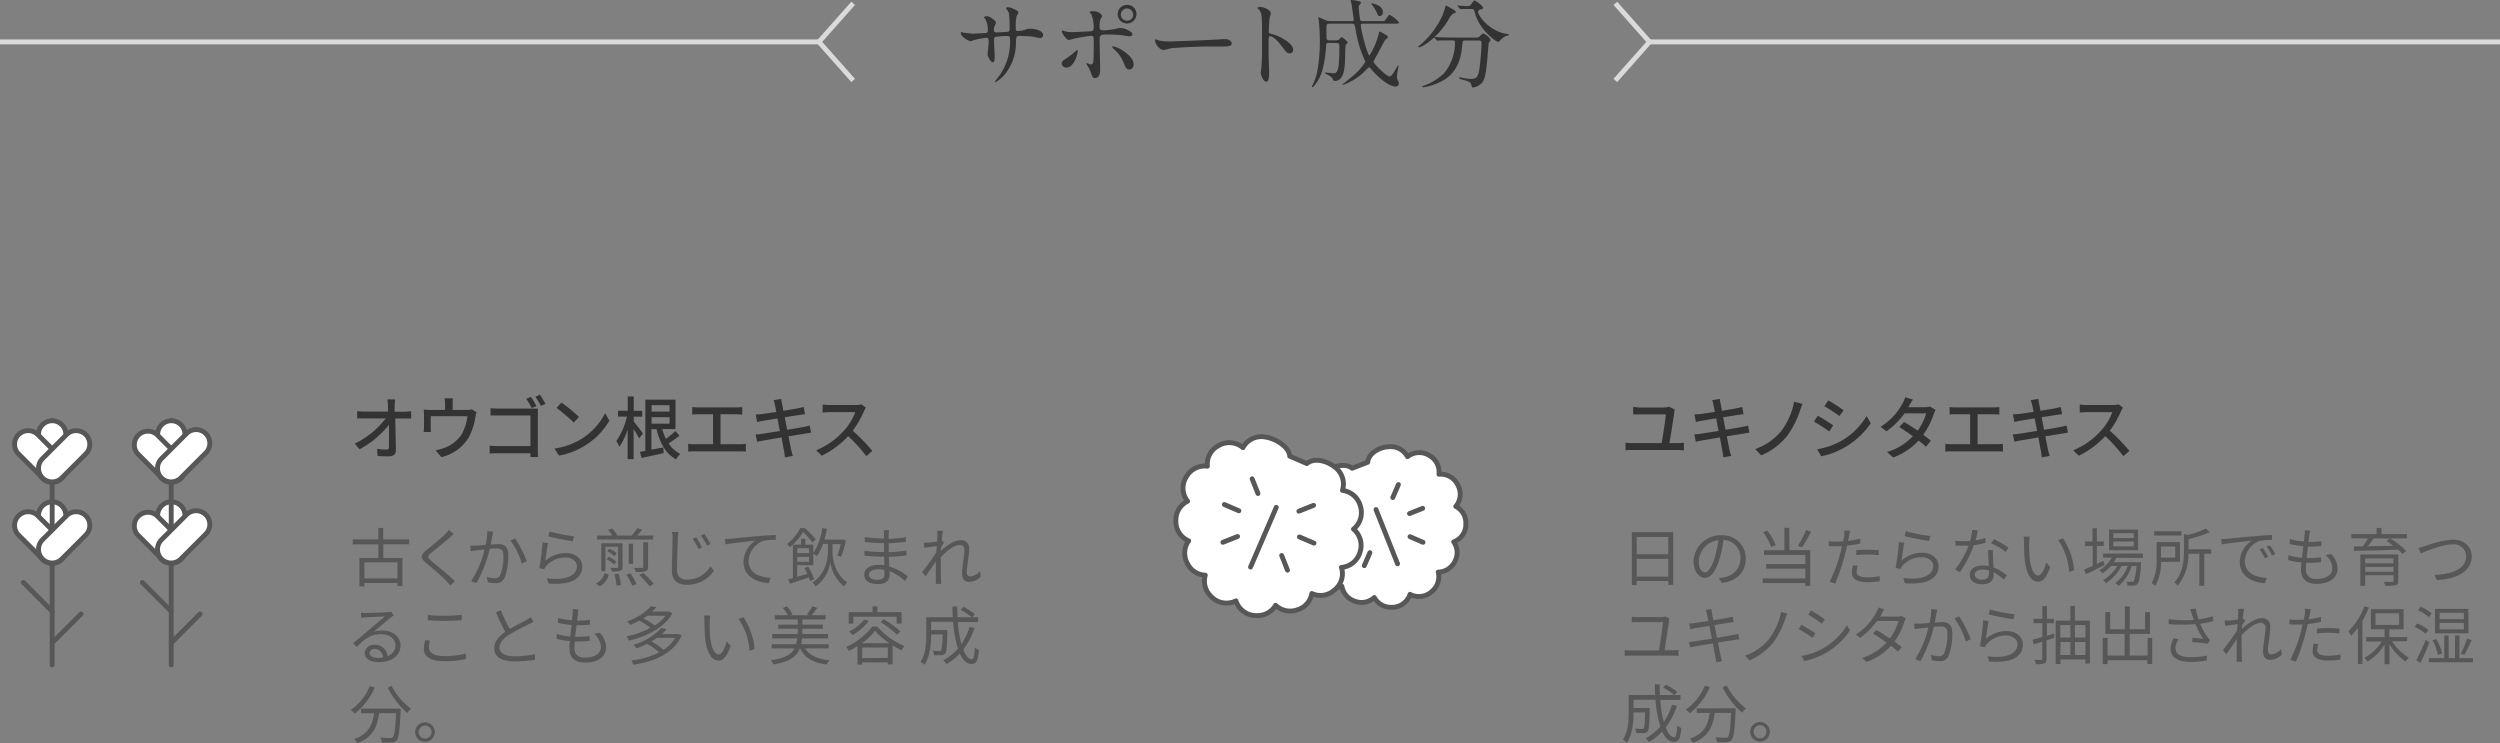 <svg xmlns="http://www.w3.org/2000/svg" viewBox="0 0 510.78 151.82"><rect x="0" y="0" width="510.78" height="151.82" fill="#808080" stroke="none"/><defs><style>.cls-1{fill:#575757}.cls-2{fill:#333}.cls-3,.cls-5{fill:none}.cls-3{stroke:#dadada;stroke-miterlimit:10}.cls-4{fill:#fff}.cls-4,.cls-5{stroke:#575757;stroke-linecap:round;stroke-linejoin:round}</style></defs><g id="レイヤー_2" data-name="レイヤー 2"><g id="MÛRIER_BLANC" data-name="MÛRIER BLANC"><path class="cls-1" d="M78.32 111.18V114h3.9v5.76h-1v-.64h-6.78v.69h-1V114h3.86v-2.79h-5.24v-1h5.24v-2.34h1v2.34h5.3v1zm2.88 3.71h-6.76v3.28h6.76zM91.79 109.91c-.88.78-2.75 2.27-3.71 3.07-.78.67-.8.87 0 1.58 1.18 1 3.48 2.82 4.86 4.19l-.93.86c-.27-.31-.57-.63-.89-1-.91-.93-2.89-2.62-4.1-3.62s-1.08-1.59.09-2.58c1-.82 2.95-2.38 3.84-3.27a6.87 6.87 0 00.74-.87l1 .85zM100.61 109.39c-.08.38-.19 1.15-.34 1.86.61 0 1.16-.09 1.47-.09 1.16 0 2.11.44 2.11 2.2a12.25 12.25 0 01-.76 4.69 1.82 1.82 0 01-1.89 1.09 7.37 7.37 0 01-1.54-.19l-.17-1.08a6.34 6.34 0 001.6.26 1.07 1.07 0 001.13-.66 11 11 0 00.63-4c0-1.2-.56-1.42-1.38-1.42-.31 0-.83 0-1.4.09a27.19 27.19 0 01-2.73 7l-1.07-.42a20.63 20.63 0 002.73-6.45c-.69.06-1.31.14-1.65.18s-.83.1-1.17.16l-.1-1.14a8.83 8.83 0 001.15 0c.43 0 1.2-.07 2-.14a13.4 13.4 0 00.34-2.83l1.21.13zm7 5.27l-1 .48a15.19 15.19 0 00-2.31-4.71l.95-.42a22.69 22.69 0 012.37 4.65zM111.4 114.59a6.25 6.25 0 014.24-1.58c2 0 3.32 1.19 3.32 2.72 0 2.32-2.06 3.9-6.89 3.49l-.32-1.06c4.11.5 6.12-.68 6.12-2.46 0-1-1-1.78-2.29-1.78a5.09 5.09 0 00-4 1.74 1.81 1.81 0 00-.39.65l-1-.23a45 45 0 00.67-5.28l1.09.14c-.18.89-.4 2.82-.55 3.65zm5.87-5l-.25 1c-1.23-.17-4.06-.74-5-1l.26-1a36.09 36.09 0 004.99.99zM121.75 119.24a3.36 3.36 0 001.77-2.14l.85.32a3.58 3.58 0 01-1.84 2.36zm11.68-9H122v-.82h3.12a8.12 8.12 0 00-.88-1.14l.83-.3a6.18 6.18 0 011 1.33l-.3.11h3.52l-.19-.06a12.4 12.4 0 001.1-1.46l1 .29a11.16 11.16 0 01-1 1.23h3.29zm-6.24 5.58c0 .46-.11.66-.44.79a5.92 5.92 0 01-1.75.13 2.7 2.7 0 00-.26-.72h1.33c.16 0 .21-.06.21-.2v-4.12h-2.58v5h-.85V111h4.34zm-1.72-.48a7.26 7.26 0 00-1.54-1.08l.44-.49a6.88 6.88 0 011.57 1zm.08-1.72a6.56 6.56 0 00-1.51-1l.42-.49a6.7 6.7 0 011.54.87zm.81 3.59a8.6 8.6 0 01.5 2.32l-.89.14a9.2 9.2 0 00-.48-2.34zm2.41-.08a9.36 9.36 0 011.27 2.23l-.88.3a10 10 0 00-1.2-2.25zm-.31-1.93v-4.12h.89v4.12zm3.94.63c0 .52-.13.74-.52.89a7 7 0 01-2 .14 3.09 3.09 0 00-.34-.83h1.62c.19 0 .26-.06.26-.23v-5h1zm-1 1.23a15.61 15.61 0 012.18 2.24l-.87.5a15 15 0 00-2.12-2.32zM138.49 110c-.05 1.46-.16 4.54-.16 6.48 0 1.43.9 1.94 2.13 1.94a5.39 5.39 0 004.66-2.7l.74.89a6.54 6.54 0 01-5.42 2.87c-1.87 0-3.17-.78-3.17-2.9 0-1.92.14-5.22.14-6.58a6.6 6.6 0 00-.12-1.32h1.31a11.77 11.77 0 00-.11 1.32zm5 1.82l-.76.36a17.34 17.34 0 00-1.22-2.11l.74-.31a22.41 22.41 0 011.2 2.1zm1.72-.7l-.75.37a13.65 13.65 0 00-1.26-2.06l.72-.34a17.72 17.72 0 011.25 2.07zM149.29 110.07c.85-.09 3.31-.34 5.7-.53 1.42-.13 2.64-.2 3.51-.24v1a11.17 11.17 0 00-2.55.21 4.58 4.58 0 00-3 4.11c0 2.55 2.37 3.35 4.49 3.43l-.38 1.08c-2.4-.09-5.15-1.38-5.15-4.28a5.29 5.29 0 012.43-4.39c-1.39.16-4.7.47-6.11.77l-.11-1.13c.51.02.93 0 1.17-.03zM166 110.84a18.38 18.38 0 00-1.91-2.15 11.55 11.55 0 01-2.72 3.11 2.82 2.82 0 00-.59-.65 9.18 9.18 0 002.72-3.25h.94a20.05 20.05 0 012.25 2.31zm4.08 2c0 1 .42 4.46 3 6.14-.17.19-.46.6-.61.82a7.42 7.42 0 01-2.82-5 7.36 7.36 0 01-3 5 7.16 7.16 0 00-.65-.8c2.76-1.72 3.16-5.11 3.16-6.18v-1.7h-1a10.42 10.42 0 01-1.25 2.5 8.16 8.16 0 00-.75-.48v2.34h-3.29v2.37c.65-.18 1.36-.39 2.08-.61-.2-.4-.41-.82-.61-1.17l.78-.28a13.66 13.66 0 011.22 2.57l-.83.37c-.06-.23-.15-.47-.25-.75-1.37.46-2.76.93-3.86 1.28l-.34-.9c.29-.08.6-.15.94-.26v-6.82h1.67v-1.2h.87v1.2h1.62V113a11.66 11.66 0 001.83-5.09l.95.14a19.56 19.56 0 01-.51 2.2h3.77l.64.18a17.84 17.84 0 01-1 3.34l-.75-.29a15.1 15.1 0 00.67-2.31h-1.66zm-7.2-.83v1h2.43v-1zm2.43 2.77v-1h-2.43v1zM181.56 109.32v.79a32.45 32.45 0 003.53-.35v.95c-1 .11-2.26.23-3.51.3v1.82a34.89 34.89 0 003.63-.35v1c-1.23.16-2.37.26-3.61.3 0 .68.07 1.38.1 2a10.34 10.34 0 013.79 2l-.6.92a9.54 9.54 0 00-3.14-2v.81c0 .89-.59 1.82-2.28 1.82-1.88 0-2.89-.67-2.89-1.92s1.13-2 3-2a7.92 7.92 0 011.1.07c0-.58 0-1.21-.06-1.76h-.74c-.88 0-2.31-.08-3.25-.19v-1a25.14 25.14 0 003.27.25h.71v-1.82H180c-.9 0-2.5-.13-3.32-.23v-1a23.14 23.14 0 003.33.29h.6v-.92c0-.23 0-.6-.05-.78h1.1a7.45 7.45 0 00-.1 1zm-2.23 9.14c.74 0 1.38-.24 1.38-1.14v-.87a5.79 5.79 0 00-1.26-.13c-1.23 0-1.91.48-1.91 1.08s.46 1.06 1.79 1.06zM191.45 108.45h1.22c-.07.33-.17 1.06-.26 2h.08l.37.46c-.16.23-.39.58-.58.91 0 .24 0 .49-.07.75 1-.94 2.7-2.2 4-2.2a1.62 1.62 0 011.81 1.75c0 1.3-.49 3.53-.49 4.86 0 .43.21.79.68.79a2.88 2.88 0 002-1.08l.17 1.12a3.37 3.37 0 01-2.39 1.08c-.86 0-1.44-.56-1.44-1.64 0-1.44.49-3.57.49-4.85a.93.93 0 00-1-1.06c-1.05 0-2.63 1.22-3.82 2.49v1.54c0 1.18 0 2 .05 3.13 0 .23 0 .56.06.79h-1.13a6.85 6.85 0 000-.77v-3.32-.52c-.63 1-1.49 2.19-2.11 3.08l-.67-.9c.73-.91 2.24-2.94 2.89-4 0-.43.06-.87.09-1.29l-2.55.35-.1-1.06a8 8 0 00.84 0 16.43 16.43 0 001.87-.22c0-.61.07-1.09.07-1.23a6.37 6.37 0 00-.08-.96zM74.72 125.24c.68 0 3.77-.11 4.46-.17a4.2 4.2 0 00.7-.1l.6.75c-.23.17-.49.34-.73.53-.65.5-2.41 2-3.43 2.85a5.45 5.45 0 011.81-.27c2.16 0 3.7 1.3 3.7 3 0 2.09-1.71 3.45-4.47 3.45-1.77 0-2.84-.77-2.84-1.85a1.82 1.82 0 012-1.69 2.52 2.52 0 012.65 2.3 2.28 2.28 0 001.62-2.22c0-1.28-1.22-2.24-2.91-2.24-2.17 0-3.33.93-5 2.6l-.74-.76c1.08-.89 2.75-2.28 3.5-2.92s2.35-2 3-2.54c-.69 0-3.29.14-4 .18a7.84 7.84 0 00-.86.08v-1.08a7.49 7.49 0 00.94.1zm2.47 9.18a7 7 0 001.06-.08 1.78 1.78 0 00-1.75-1.77 1 1 0 00-1 .83c-.04.6.68 1.02 1.69 1.02zM87.65 132.36c0 1 1 1.68 3.09 1.68a16 16 0 004.45-.52v1.12a18.44 18.44 0 01-4.43.45c-2.64 0-4.17-.87-4.17-2.51a8 8 0 01.27-1.8l1 .1a4.74 4.74 0 00-.21 1.48zm3.19-6.55c1.24 0 2.57-.09 3.51-.18v1.06c-.89.07-2.31.16-3.51.16s-2.41-.06-3.44-.14v-1.07a28.59 28.59 0 003.44.17zM104.16 128.51c1.23-.74 2.63-1.43 3.35-1.82a7.34 7.34 0 00.92-.61l.57.93c-.3.18-.62.35-1 .54-.88.46-2.68 1.32-4 2.16s-1.94 1.64-1.94 2.63 1 1.75 3.08 1.75a19.3 19.3 0 004.16-.44v1.16a25.56 25.56 0 01-4.11.32c-2.44 0-4.21-.73-4.21-2.68 0-1.34.86-2.39 2.25-3.36a43.8 43.8 0 01-1.89-4l1-.43a27.85 27.85 0 001.82 3.85zM118.07 125.46c0 .34-.11.79-.19 1.34a17.12 17.12 0 002.64-.17v1a25.81 25.81 0 01-2.64.12h-.09c-.09.77-.2 1.59-.29 2.35h.25a19.07 19.07 0 002.7-.16v1a23.92 23.92 0 01-2.55.13h-.47c0 .52-.08 1-.08 1.29 0 1.26.7 2 2.19 2 2 0 3.23-.87 3.23-2.21a3.6 3.6 0 00-1.41-2.65l1.14-.23a4.24 4.24 0 011.33 3c0 1.94-1.72 3.11-4.29 3.11-1.77 0-3.19-.77-3.19-2.9 0-.37 0-.89.1-1.5a12.74 12.74 0 01-2.71-.47v-1a11.72 11.72 0 002.77.54c.08-.77.18-1.59.28-2.36a18.07 18.07 0 01-2.79-.45v-1a13.25 13.25 0 002.85.48c.06-.52.12-1 .14-1.37a4.07 4.07 0 000-.92l1.17.08a5.83 5.83 0 00-.09.95zM137.36 125.32c-1.66 3-5.47 4.82-8.88 5.56a2.86 2.86 0 00-.48-.88 16.66 16.66 0 004.88-1.73 12.89 12.89 0 00-2.27-1.47 17.69 17.69 0 01-1.85.87 3 3 0 00-.66-.72 11.35 11.35 0 004.91-3.12l1.08.24a10 10 0 01-.86.87h3.5zm1.91 4.48c-1.62 3.76-5.65 5.37-9.85 6a3.53 3.53 0 00-.43-.87 16.86 16.86 0 005.69-1.64 13.29 13.29 0 00-2.49-1.74 18.15 18.15 0 01-2.17.91 3.38 3.38 0 00-.59-.73 12.26 12.26 0 005.7-3.43l1.06.25a10.71 10.71 0 01-.95 1h3.41zm-7-4c-.26.19-.53.37-.82.56a12.46 12.46 0 012.31 1.45 9.05 9.05 0 002.23-2zm1.95 4.52c-.35.26-.74.5-1.14.74a14.09 14.09 0 012.48 1.71 7.36 7.36 0 002.39-2.45zM145 127c0 .82 0 2 .09 3.09.21 2.17.84 3.61 1.77 3.61.66 0 1.27-1.35 1.61-2.65l.82.92c-.78 2.21-1.58 3-2.45 3-1.23 0-2.41-1.22-2.77-4.58-.11-1.14-.14-2.72-.14-3.48a5.69 5.69 0 00-.09-1.15h1.26a10.53 10.53 0 00-.1 1.24zm9.16 5.57l-1 .43a13.09 13.09 0 00-2.26-6.54l1-.35a13.88 13.88 0 012.26 6.41zM164.5 132.47c.86 1.44 2.51 2.18 5 2.43a3.07 3.07 0 00-.6.87c-2.78-.35-4.5-1.34-5.42-3.3h-.06c-.65 1.69-2.07 2.74-5.42 3.29a2.93 2.93 0 00-.5-.85c2.91-.43 4.21-1.21 4.84-2.44h-4.67v-.85h5a9.77 9.77 0 00.21-1.19h-5.11v-.89H163v-1.08h-4v-.84h4v-1.06h-4.7v-.87h2.63a6.33 6.33 0 00-1-1.48l.83-.34a5.84 5.84 0 011.14 1.63l-.42.19h3.87l-.48-.17a12.62 12.62 0 001.12-1.65l1 .3a12.79 12.79 0 01-1.17 1.52h2.86v.87h-4.75v1.06h4.18v.84h-4.18v1.08h5.26v.89h-5.31a8.7 8.7 0 01-.19 1.19h5.63v.85zM179.22 128a15.1 15.1 0 005.58 4 6.22 6.22 0 00-.61.87 18 18 0 01-1.83-1v3.86h-1v-.39h-5.24v.44h-.92V132c-.57.36-1.17.7-1.77 1a3.94 3.94 0 00-.54-.81 14.15 14.15 0 005.34-4.18zm-4.89-.59h-.93v-2.34h4.86v-1.19h1v1.19h4.94v2.34h-1V126h-8.86zm3.2-.54a12.17 12.17 0 01-3.35 2.9 4.84 4.84 0 00-.69-.76 9.4 9.4 0 003.12-2.44zm4.18 4.55a14.61 14.61 0 01-2.92-2.53 13.17 13.17 0 01-2.71 2.53zm-.32 3v-2.12h-5.24v2.16zm-.83-7.9a20.82 20.82 0 013.4 2.5l-.71.65a18.53 18.53 0 00-3.35-2.57zM199.1 128.29a14.54 14.54 0 01-2.28 4.4c.48 1.27 1.08 2 1.74 2 .36 0 .52-.67.61-2.4a2.31 2.31 0 00.83.52c-.18 2.21-.53 2.84-1.52 2.84s-1.78-.79-2.38-2.13a11.4 11.4 0 01-2.68 2.16 6.1 6.1 0 00-.7-.77 10.31 10.31 0 003-2.4 25.51 25.51 0 01-1-5.47h-4.48v1.69h3.31v.41c-.06 2.91-.14 4-.41 4.34a1 1 0 01-.78.38 13.06 13.06 0 01-1.55 0 2.05 2.05 0 00-.27-.91c.59 0 1.15.07 1.37.07s.32 0 .39-.15.25-1 .3-3.25h-2.36v.11c0 1.82-.2 4.43-1.37 6.12a3.8 3.8 0 00-.8-.65c1.06-1.59 1.18-3.81 1.18-5.49v-3.61h5.42c-.05-.72-.06-1.45-.08-2.19h1c0 .76 0 1.48.06 2.19h4.19v1h-4.13a22.9 22.9 0 00.72 4.51 12.92 12.92 0 001.66-3.51zm-2.24-4.29a12.4 12.4 0 012.32 1.48l-.6.67a12.73 12.73 0 00-2.3-1.56zM76.57 140.45a13.5 13.5 0 01-4.08 5.34 5.83 5.83 0 00-.82-.74 11.09 11.09 0 003.89-4.89zm5.28 4.32v.47c-.18 4-.38 5.49-.82 6a1.27 1.27 0 01-1 .46 18.3 18.3 0 01-2 0 2.47 2.47 0 00-.32-1c.84.08 1.65.09 2 .09s.42 0 .54-.17c.34-.32.52-1.62.68-4.9h-3.48c-.33 2.56-1.17 4.91-4.47 6.11a3.58 3.58 0 00-.62-.84c3-1 3.77-3.07 4.07-5.27h-2.66v-.94zM80 140.13a13.7 13.7 0 004 4.68 5.38 5.38 0 00-.79.86 17.23 17.23 0 01-4-5.17zM88.83 149.57a2 2 0 11-2-2 2 2 0 012 2zm-.66 0a1.32 1.32 0 10-1.33 1.33 1.33 1.33 0 001.33-1.33z"/><path class="cls-2" d="M80.63 82.91v1.21h2A11.7 11.7 0 0084 84v1.5h-3.23c0 2.07.1 4.66.12 6.47 0 .81-.48 1.26-1.42 1.26-.77 0-1.58 0-2.32-.08l-.12-1.45a14.15 14.15 0 001.92.16c.38 0 .52-.18.52-.56v-4.51a19.43 19.43 0 01-6 5l-1-1.15a17.25 17.25 0 006.32-5.15h-5.81V84a12.51 12.51 0 001.4.09h4.89v-1.21a10.44 10.44 0 00-.13-1.28h1.6a9.15 9.15 0 00-.11 1.31zM92.49 82.56v1.2h2.83a3.07 3.07 0 001.05-.14l1 .6a5.09 5.09 0 00-.24 1 13.07 13.07 0 01-1.34 4.11 8.9 8.9 0 01-5.62 4.07L89 92a8.2 8.2 0 001.68-.46 7.14 7.14 0 003.53-2.63 9.64 9.64 0 001.29-3.87H88v2.3a5.33 5.33 0 00.06.92h-1.49c0-.29.06-.7.06-1v-2.44a11 11 0 00-.06-1.13c.43 0 .84.07 1.36.07h3v-1.2a6 6 0 00-.1-1.17h1.7a9.56 9.56 0 00-.04 1.17zM101.77 83.48H109.89v8.42c0 .49 0 1.18.07 1.47h-1.59v-.76h-6.65c-.56 0-1.26 0-1.67.07v-1.61c.41 0 1 .07 1.62.07h6.71v-6.25h-8.16V83.4c.42.04 1.08.08 1.55.08zm7.85-.52l-1 .41a14.59 14.59 0 00-1.1-1.89l.94-.4c.37.49.88 1.36 1.16 1.92zm1.83-.43l-.94.4a14.51 14.51 0 00-1.13-1.87l.94-.4a18.57 18.57 0 011.13 1.87zM118.78 89.69a13.26 13.26 0 004.86-5.29l.86 1.53a14.27 14.27 0 01-4.92 5.07 15.32 15.32 0 01-5.36 2.09l-.94-1.44a14.6 14.6 0 005.5-1.96zm-.47-4.49l-1.11 1.14a29.44 29.44 0 00-3.5-3l1-1.09a29.3 29.3 0 013.61 2.95zM130.57 89.56a19.1 19.1 0 00-1.12-1.93v6.17h-1.22v-6.06a13.76 13.76 0 01-1.67 3.56 6.62 6.62 0 00-.64-1.18 14.79 14.79 0 002.17-5h-1.83v-1.2h2V81h1.22v2.93h1.74v1.2h-1.74v1c.41.46 1.62 2.07 1.89 2.45zm8.26-.52c-.71.52-1.52 1.11-2.22 1.54a5.87 5.87 0 002.39 2.16 4.71 4.71 0 00-.86 1.11c-2.12-1.13-3.32-3.35-4-6.17h-1.05v4.19l2.43-.45.08 1.16c-1.57.35-3.23.69-4.51 1l-.35-1.26 1.11-.18V81.66h6.16v6h-2.7a10.42 10.42 0 00.74 2 18.48 18.48 0 001.95-1.6zm-5.7-6.25v1.31h3.67v-1.31zm0 3.77h3.67v-1.32h-3.67zM142.73 83.24h7.66a10 10 0 001.26-.08v1.54c-.39 0-.85-.06-1.26-.06h-3.18v6.12h3.95a10.7 10.7 0 001.22-.09v1.61a9 9 0 00-1.22-.07h-9.24a9.93 9.93 0 00-1.31.07v-1.61a8.32 8.32 0 001.31.09h3.76v-6.12h-3c-.31 0-.88 0-1.25.06v-1.54a11.19 11.19 0 001.3.08zM158.06 81.76l1.57-.26c0 .27.08.71.15 1s.13.7.27 1.43c1.27-.21 2.46-.4 3-.52s.87-.18 1.15-.26l.26 1.47-1.12.15-3 .48c.15.8.32 1.69.49 2.56 1.36-.22 2.6-.43 3.28-.56.53-.11 1-.21 1.31-.31l.3 1.47c-.32 0-.83.13-1.36.21l-3.26.52c.25 1.26.44 2.31.53 2.69s.22.9.36 1.32l-1.61.29c-.07-.5-.11-1-.2-1.37s-.26-1.4-.5-2.7L156 90c-.57.1-1 .19-1.3.27l-.32-1.5c.35 0 .93-.08 1.33-.14l3.62-.56c-.16-.87-.33-1.76-.49-2.58l-2.94.49a11.82 11.82 0 00-1.2.26l-.3-1.55 1.22-.09c.52-.06 1.68-.23 3-.42l-.28-1.4a9 9 0 00-.28-1.02zM176.52 84a19.14 19.14 0 01-2.3 4 36.79 36.79 0 014 4.11L177 93.2a31 31 0 00-3.71-4.09 18.42 18.42 0 01-5.39 4L166.75 92a15.72 15.72 0 005.76-4.1 11.64 11.64 0 002.23-3.7h-5.14c-.55 0-1.31.07-1.53.09v-1.64a12.92 12.92 0 001.53.1h5.19a4.06 4.06 0 001.22-.14l.91.67a4.05 4.05 0 00-.4.72z"/><path class="cls-1" d="M341.86 108.72v10.78h-1v-.8h-6.46v.85h-1v-10.83zm-7.46 1v3.51h6.44v-3.51zm6.44 8.08v-3.62h-6.44v3.62zM351.8 119.11l-.61-1a9 9 0 001.11-.17 3.92 3.92 0 003.31-3.86 3.63 3.63 0 00-3.48-3.77 23.82 23.82 0 01-.78 3.75c-.79 2.68-1.82 4-3 4s-2.35-1.26-2.35-3.4a5.54 5.54 0 015.68-5.29 4.71 4.71 0 015 4.78c-.01 2.73-1.8 4.55-4.88 4.96zm-3.44-2.18c.62 0 1.31-.87 2-3.06a22.72 22.72 0 00.73-3.51 4.53 4.53 0 00-4 4.21c-.09 1.64.69 2.36 1.27 2.36zM365.61 112.4h4.24v7.3h-1v-.57h-8.7v-.95h8.7v-2h-8v-.94h8v-1.88h-8.45v-.95h4.17v-4.58h1zm-3.73-.65a12.59 12.59 0 00-1.65-3l.84-.35a12.18 12.18 0 011.73 3zm8.14-3.12a30.3 30.3 0 01-1.86 3.21l-.83-.34a18.83 18.83 0 001.67-3.22zM377.77 109.51c0 .27-.12.61-.19 1a19.91 19.91 0 002.49-.46v1a22.7 22.7 0 01-2.7.44c-.12.58-.26 1.17-.42 1.75a39.79 39.79 0 01-2 6l-1.14-.39A28.37 28.37 0 00376 113c.12-.43.24-.92.34-1.39h-1.19c-.58 0-1 0-1.51-.05v-1a11.38 11.38 0 001.56.09c.43 0 .9 0 1.4-.06.09-.46.16-.87.2-1.13a5.86 5.86 0 000-1.08l1.25.1c-.12.28-.23.77-.28 1.03zm1.55 7.26c0 .61.34 1.2 2.2 1.2a12.41 12.41 0 002.53-.26v1.06a17.87 17.87 0 01-2.51.18c-2.05 0-3.17-.62-3.17-1.91a7.75 7.75 0 01.2-1.54l1 .1a4.39 4.39 0 00-.25 1.17zm2.29-4.45a20.51 20.51 0 012.25.12v1a16.59 16.59 0 00-2.18-.15 21.54 21.54 0 00-2.42.13v-1c.66-.05 1.51-.1 2.35-.1zM388.52 114.53a6.22 6.22 0 014.23-1.59c2 0 3.32 1.2 3.32 2.72 0 2.33-2.05 3.9-6.89 3.5l-.31-1.07c4.11.51 6.11-.67 6.11-2.46 0-1-1-1.78-2.29-1.78a5.07 5.07 0 00-4 1.75 2 2 0 00-.39.65l-1-.24a46.69 46.69 0 00.66-5.28l1.09.15c-.17.88-.39 2.82-.53 3.65zm5.86-5l-.25 1c-1.23-.17-4.05-.74-5-1l.26-1a35.24 35.24 0 004.99.98zM403.64 110.4a12.11 12.11 0 002-.49v1a19 19 0 01-2.37.48 22.93 22.93 0 01-2.83 5.49l-1-.52a19.14 19.14 0 002.78-4.87H399.54l-.06-1a13.19 13.19 0 001.58.09c.47 0 1 0 1.47-.06a10.8 10.8 0 00.41-2.25l1.14.1c-.08.48-.23 1.27-.44 2.03zm3.57 3.4c0 .48.06 1.33.09 2.13a9 9 0 012.7 1.62l-.56.88a9.94 9.94 0 00-2.11-1.5v.55c0 1-.66 1.89-2.28 1.89-1.43 0-2.6-.59-2.6-1.88s1.13-1.95 2.6-1.95a5.91 5.91 0 011.28.13c-.06-1.06-.12-2.35-.15-3.27h1a13.18 13.18 0 00.03 1.4zm-2.27 4.63c1.08 0 1.45-.57 1.45-1.29v-.58a4.48 4.48 0 00-1.34-.2c-.95 0-1.59.44-1.59 1s.47 1.07 1.48 1.07zm1.9-7.48l.53-.79a19.58 19.58 0 013 1.73l-.58.86a15.14 15.14 0 00-2.95-1.75zM414.6 110.89a30.81 30.81 0 00.09 3.08c.2 2.17.84 3.61 1.76 3.61.67 0 1.28-1.35 1.62-2.65l.82.93c-.78 2.21-1.58 3-2.45 3-1.23 0-2.42-1.22-2.77-4.59-.11-1.13-.14-2.72-.14-3.47a5.73 5.73 0 00-.09-1.16h1.26a10.21 10.21 0 00-.1 1.25zm9.16 5.56l-1 .43a13.12 13.12 0 00-2.26-6.54l1-.35a13.92 13.92 0 012.26 6.46zM430 115.45c-1.31.67-2.73 1.35-3.82 1.87l-.38-.94 1.77-.77v-4.07H426v-.91h1.52v-2.7h.89v2.7h1.41v.91h-1.41v3.65l1.33-.6zm2.42-1.49a8.55 8.55 0 01-.56.91h5.59v.39c-.2 2.68-.4 3.69-.77 4.07a1.05 1.05 0 01-.73.32h-1.28a1.6 1.6 0 00-.22-.78h1.1c.19 0 .3 0 .39-.14s.42-1.06.59-3.1h-1a9 9 0 01-2.65 4.07 3.51 3.51 0 00-.69-.56 7.68 7.68 0 002.54-3.51h-1.27a9.73 9.73 0 01-3.15 3.51 2.79 2.79 0 00-.64-.59 8.58 8.58 0 002.92-2.92h-1.31a8.65 8.65 0 01-1.69 1.49 4.25 4.25 0 00-.66-.6 7.44 7.44 0 002.57-2.6h-1.82v-.82h8.14v.9zm4.42-1.55h-5.94v-4.2h5.94zm-.9-3.47h-4.16v1h4.16zm0 1.7h-4.16v1h4.16zM441.52 114.8a9.66 9.66 0 01-1.16 4.9 4.87 4.87 0 00-.74-.58 9.49 9.49 0 001-4.85v-3.5h4.77v4zm4.17-5.38h-5.56v-.87h5.56zm-4.17 2.24v2.26h2.91v-2.26zm10.27 1.49h-1.43v6.54h-1v-6.54h-2.24a9.72 9.72 0 01-2.2 6.51 2.6 2.6 0 00-.71-.65c1.79-1.91 2-4.49 2-6.46v-3.44l.76.19a16.68 16.68 0 003.68-1.31l.86.72a23.47 23.47 0 01-4.36 1.43v2.08h4.62zM455 110.08c.84-.09 3.3-.33 5.69-.53 1.42-.12 2.64-.2 3.51-.23v1a11.22 11.22 0 00-2.55.2 4.59 4.59 0 00-3 4.13c0 2.53 2.36 3.34 4.48 3.41l-.38 1.08c-2.4-.09-5.14-1.37-5.14-4.27a5.29 5.29 0 012.43-4.4c-1.39.16-4.71.47-6.11.77l-.12-1.13c.53.03.95 0 1.19-.03zm8.4 3.68l-.67.31a12.14 12.14 0 00-1.06-1.83l.66-.28a15.57 15.57 0 011.08 1.8zm1.48-.56l-.68.33a11.69 11.69 0 00-1.09-1.82l.64-.3a17.94 17.94 0 011.14 1.79zM471.81 109.39c0 .34-.1.8-.18 1.34a17.21 17.21 0 002.64-.17v1a25.67 25.67 0 01-2.64.12h-.09c-.09.76-.19 1.58-.28 2.35h.24a19.15 19.15 0 002.71-.17v1a23.79 23.79 0 01-2.55.13h-.47c-.05.52-.07 1-.07 1.29a1.9 1.9 0 002.18 2c2 0 3.24-.87 3.24-2.21a3.63 3.63 0 00-1.42-2.66l1.14-.23a4.27 4.27 0 011.33 3c0 1.94-1.72 3.11-4.29 3.11-1.77 0-3.18-.77-3.18-2.9a13.78 13.78 0 01.1-1.49 12.83 12.83 0 01-2.72-.47l.05-1a11.7 11.7 0 002.77.53c.08-.77.19-1.59.29-2.35a18 18 0 01-2.8-.46l.06-1a12.57 12.57 0 002.84.48c.07-.52.12-1 .15-1.36a4.06 4.06 0 000-.92l1.17.07a7.85 7.85 0 00-.22.97zM491.76 110h-3.39a19 19 0 013.27 2.59l-.8.57a9.32 9.32 0 00-.89-.87c-3.26.13-6.72.22-9 .26v-.9h1.79a16.53 16.53 0 001.06-1.65h-3.39v-.87h5.16v-1.26h1v1.26h5.21zm-1.76 8.66c0 .52-.13.77-.54.89a8.31 8.31 0 01-2.11.14 4.09 4.09 0 00-.32-.79h1.73c.2 0 .26-.06.26-.25v-1.11h-5.78v2.14h-1v-6.4H490zm-6.76-4.56v1H489v-1zm5.78 2.72v-1h-5.78v1zM485 110c-.39.54-.85 1.11-1.28 1.62l5.26-.11c-.47-.36-1-.73-1.42-1l.73-.48zM495.56 111.54a20.75 20.75 0 015.55-1.29c2.16 0 3.88 1.25 3.88 3.43 0 3.11-3.11 4.62-7.11 4.84l-.47-1.08c3.4-.09 6.45-1.12 6.45-3.78a2.47 2.47 0 00-2.77-2.43c-2.14 0-5.45 1.41-6.48 1.83l-.48-1.14a11.68 11.68 0 001.43-.38zM341 126.77c-.15 1.22-.69 4.7-.91 6.09h1.77a8.5 8.5 0 001.07-.08V134a10.41 10.41 0 00-1.07-.05h-8.78a11.36 11.36 0 00-1.14.05v-1.18a9.12 9.12 0 001.14.08h5.86c.24-1.39.78-4.88.82-5.79h-5.12c-.48 0-.83 0-1.25.05V126a9.86 9.86 0 001.24.07h4.79a3 3 0 00.81-.11l.87.41a2 2 0 00-.1.4zM348.5 124.63l1.17-.21c0 .25.08.61.12.9s.12.67.27 1.4c1.27-.21 2.46-.4 3-.51a6.61 6.61 0 00.94-.21l.22 1.09-.94.13-3 .49c.17.8.35 1.72.52 2.6 1.31-.21 2.54-.43 3.19-.55s.88-.17 1.16-.25l.21 1.09-1.17.17c-.72.12-1.93.32-3.2.51.26 1.27.47 2.31.53 2.61s.2.82.32 1.19l-1.19.22c-.06-.44-.1-.83-.19-1.22s-.26-1.34-.51-2.63c-1.47.25-2.86.48-3.5.6s-.87.15-1.14.23l-.23-1.13a9.84 9.84 0 001.14-.12l3.55-.54c-.18-.89-.37-1.81-.52-2.62l-2.86.47-1.05.22-.23-1.17c.33 0 .67 0 1.08-.09s1.64-.22 2.86-.41c-.14-.71-.23-1.21-.27-1.37a4.62 4.62 0 00-.28-.89zM364.73 126.49a18.11 18.11 0 01-2.38 4.73 12.85 12.85 0 01-4.9 3.7l-.91-.95a11.18 11.18 0 004.91-3.44 13.59 13.59 0 002.46-5.51l1.24.33a9.32 9.32 0 00-.42 1.14zM370.92 129.4l-.6.91a26.8 26.8 0 00-2.83-1.78l.57-.89c.77.42 2.29 1.36 2.86 1.76zm1.51 3.09a13.22 13.22 0 004.93-4.76l.62 1.07a15.15 15.15 0 01-5 4.65 16.22 16.22 0 01-4.32 1.62l-.6-1.06a13.49 13.49 0 004.37-1.52zm.41-5.94l-.61.89c-.62-.47-2-1.41-2.79-1.85l.58-.87c.77.43 2.27 1.42 2.82 1.83zM384.4 125.51a2.83 2.83 0 01-.27.47h3.52a2.51 2.51 0 00.86-.13l.86.52a4 4 0 00-.31.7 13 13 0 01-2 4c.55.41 1.07.81 1.48 1.15l-.76.9c-.39-.36-.89-.76-1.42-1.19a12.24 12.24 0 01-5 3.3l-.93-.8a11.42 11.42 0 005-3.13c-.94-.68-1.92-1.36-2.76-1.88l.71-.71c.85.49 1.83 1.12 2.74 1.75a10.92 10.92 0 001.77-3.6h-4.4a14.22 14.22 0 01-3.44 3.45l-.87-.68a12 12 0 004.17-4.52 4.91 4.91 0 00.42-1l1.18.38c-.18.34-.42.79-.55 1.02zM395.64 125.33c-.08.38-.2 1.14-.34 1.86.61 0 1.16-.09 1.47-.09 1.16 0 2.11.44 2.11 2.19a12.3 12.3 0 01-.76 4.7 1.82 1.82 0 01-1.9 1.09 6.73 6.73 0 01-1.53-.2l-.17-1.07a6.83 6.83 0 001.6.26 1.08 1.08 0 001.13-.67 10.91 10.91 0 00.62-4c0-1.19-.55-1.41-1.37-1.41-.32 0-.84 0-1.41.09a26.61 26.61 0 01-2.73 7l-1.06-.42a20.92 20.92 0 002.7-6.46l-1.65.18-1.17.16-.11-1.13a11.22 11.22 0 001.16 0c.43 0 1.2-.08 2-.14a13.5 13.5 0 00.34-2.84l1.2.13c-.03.24-.08.52-.13.77zm7 5.26l-1 .49a15.42 15.42 0 00-2.31-4.71l.95-.43a24 24 0 012.37 4.65zM405.74 130.53a6.26 6.26 0 014.24-1.59c2 0 3.32 1.2 3.32 2.72 0 2.33-2.06 3.9-6.9 3.5l-.31-1.07c4.11.51 6.11-.67 6.11-2.46 0-1-1-1.78-2.28-1.78a5.09 5.09 0 00-4 1.75 2.16 2.16 0 00-.39.65l-1-.24a46.65 46.65 0 00.67-5.28l1.09.15c-.18.88-.41 2.82-.55 3.65zm5.86-5l-.24 1c-1.24-.17-4.06-.74-5.05-1l.26-1a35.24 35.24 0 005.03.98zM419.72 130.32l-1.59.5v3.77c0 .53-.13.79-.46.94a4.68 4.68 0 01-1.71.17 3.67 3.67 0 00-.3-.88H417c.18 0 .25-.06.25-.24v-3.48l-1.71.53-.26-.93c.55-.14 1.23-.34 2-.56v-2.81h-1.8v-.9h1.8v-2.6h.93v2.6h1.43v.9h-1.43v2.56l1.46-.44zm7.28-3.52v8.77h-.95v-.83H421v.92h-1v-8.86h3v-3h.92v3zm-6.06.92v2.54H423v-2.54zm0 6.1H423v-2.65h-2zm3-6.1v2.54h2.14v-2.54zm2.14 6.1v-2.65h-2.14v2.65zM439.72 130.33v5.33h-1v-.78h-8.11v.81h-1v-5.36h1v3.61h3.47v-4.44h-3.94v-4.44h1v3.51h3v-4.67h1v4.67h3.12v-3.51h1v4.44h-4.13v4.44h3.66v-3.61zM447.49 124.47l1.11-.14a14.92 14.92 0 00.6 2.22 16.55 16.55 0 002.89-.64l.12 1a20.33 20.33 0 01-2.69.53 13.89 13.89 0 001.46 2.68 7.74 7.74 0 00.57.69l-.53.73a26.77 26.77 0 00-3.14-.35l.08-.88 2.16.2a17.27 17.27 0 01-1.57-3 33.45 33.45 0 01-5.47 0v-1a27.85 27.85 0 005.13.16c-.15-.49-.28-.88-.37-1.17s-.23-.69-.35-1.03zm-3 8c0 1.24 1.13 1.78 3.06 1.8a14.52 14.52 0 003.35-.33l-.05 1a18.22 18.22 0 01-3.36.29c-2.47 0-4-.91-4-2.68a5 5 0 01.63-2.16l1 .24a3.32 3.32 0 00-.67 1.82zM457.27 124.38h1.22c-.06.32-.17 1-.26 2h.08l.38.45c-.17.24-.39.59-.59.91l-.06.76c1-.94 2.69-2.2 4-2.2a1.61 1.61 0 011.81 1.74c0 1.3-.48 3.54-.48 4.86 0 .43.21.8.67.8a2.9 2.9 0 002-1.08l.17 1.11a3.38 3.38 0 01-2.4 1.08c-.85 0-1.44-.56-1.44-1.63 0-1.45.49-3.58.49-4.85a.93.93 0 00-1.05-1.07c-1 0-2.63 1.22-3.82 2.5v1.53c0 1.18 0 2 .05 3.13 0 .24 0 .56.07.8h-1.13v-.77-3.33-.52c-.64 1-1.5 2.2-2.12 3.08l-.67-.89c.73-.91 2.24-2.94 2.89-4 0-.43.07-.87.09-1.28l-2.55.35-.1-1.07h.84c.31 0 1.2-.11 1.88-.22 0-.61.06-1.09.06-1.24a6.51 6.51 0 00-.03-.95zM471.9 125.51c0 .27-.12.61-.2 1a19.74 19.74 0 002.5-.46v1a23.21 23.21 0 01-2.71.44c-.11.58-.26 1.17-.41 1.75a39.79 39.79 0 01-2 5.95l-1.14-.39a28.37 28.37 0 002.18-5.81c.12-.43.23-.92.34-1.39h-1.2c-.57 0-1 0-1.51-.05v-1a11.38 11.38 0 001.56.09c.42 0 .89 0 1.4-.06.09-.46.16-.87.19-1.13a4.51 4.51 0 000-1.08l1.25.1c-.1.29-.15.78-.25 1.04zm1.54 7.26c0 .61.34 1.2 2.2 1.2a12.51 12.51 0 002.54-.26v1.06a17.87 17.87 0 01-2.51.18c-2.06 0-3.17-.62-3.17-1.91a8.52 8.52 0 01.19-1.54l1 .1a4.44 4.44 0 00-.25 1.17zm2.29-4.45a20.25 20.25 0 012.25.12v1a16.75 16.75 0 00-2.19-.15 21.67 21.67 0 00-2.42.13v-1c.63-.05 1.53-.1 2.36-.1zM484 124.13a19.46 19.46 0 01-1.33 2.71v8.82h-.92v-7.41a14.14 14.14 0 01-1.39 1.67 8.46 8.46 0 00-.55-.94 14.52 14.52 0 003.28-5.12zm4.75 6.91a10.29 10.29 0 003.42 3.35 4.25 4.25 0 00-.68.77 12 12 0 01-3.29-3.53v4.07h-1v-4a10.9 10.9 0 01-3.47 3.46 5.44 5.44 0 00-.67-.77 9.61 9.61 0 003.58-3.32h-3.21v-.89h3.77v-1.61h-2.8v-4.11h6.69v4.11h-2.92v1.61h3.64v.82zm-3.41-3.36h4.82v-2.38h-4.82zM495.59 129.49a9.88 9.88 0 00-2.25-1.4l.53-.71a10.15 10.15 0 012.29 1.33zm.76 1.78c-.52 1.35-1.22 2.95-1.83 4.16l-.84-.56a42.92 42.92 0 001.92-4.15zm-.1-5.17a8.75 8.75 0 00-2.22-1.42l.53-.7a8.73 8.73 0 012.25 1.32zm9 8.36v.85h-9v-.85h3.14v-4.63h.9v4.63h1.3v-4.63h.91v4.63zm-7.14-.64a10.9 10.9 0 00-1.13-3l.78-.27a10.48 10.48 0 011.2 2.95zm6.23-4.42h-6.84v-5h6.81zm-.95-4.2h-4.94v1.3h4.94zm0 2.07h-4.94v1.31h4.94zm-.62 6.28a21.93 21.93 0 001.29-3.06l.92.3a30.36 30.36 0 01-1.5 3zM342.61 144.23a14.39 14.39 0 01-2.29 4.39c.49 1.28 1.08 2 1.75 2 .36 0 .52-.68.61-2.41a2.31 2.31 0 00.83.52c-.18 2.21-.53 2.85-1.52 2.85s-1.78-.79-2.38-2.13a11.93 11.93 0 01-2.68 2.16 5 5 0 00-.7-.77 10.34 10.34 0 003-2.41 25.51 25.51 0 01-1-5.47h-4.48v1.69h3.31v.42c-.06 2.91-.14 4-.42 4.34a1 1 0 01-.78.38h-1.54a2 2 0 00-.28-.91c.6 0 1.16.06 1.38.06a.44.44 0 00.39-.14c.18-.2.25-1 .3-3.25h-2.36v.1c0 1.82-.2 4.43-1.37 6.12a4.2 4.2 0 00-.81-.65c1.07-1.58 1.19-3.8 1.19-5.48V142h5.42c-.05-.71-.07-1.44-.08-2.18h1c0 .75 0 1.48.05 2.18h4.2v1h-4.13a23.47 23.47 0 00.71 4.51 12.94 12.94 0 001.67-3.51zm-2.25-4.34a12 12 0 012.33 1.48l-.6.66a13.27 13.27 0 00-2.3-1.56zM349.33 140.38a13.32 13.32 0 01-4.08 5.34 5.89 5.89 0 00-.82-.74 11 11 0 003.89-4.89zm5.28 4.33v.47c-.19 4-.38 5.48-.82 6a1.33 1.33 0 01-1 .45 18 18 0 01-2 0 2.31 2.31 0 00-.32-1c.84.08 1.65.1 2 .1s.43 0 .55-.17c.33-.33.52-1.63.67-4.9h-3.35c-.34 2.56-1.17 4.91-4.47 6.11a3.9 3.9 0 00-.63-.85c3.06-1 3.77-3.07 4.07-5.26h-2.65v-.94zm-1.81-4.64a13.8 13.8 0 003.92 4.68 5 5 0 00-.8.86 17.31 17.31 0 01-4-5.18zM361.59 149.51a2 2 0 11-2-2 2 2 0 012 2zm-.66 0a1.32 1.32 0 10-1.33 1.32 1.33 1.33 0 001.33-1.32z"/><path class="cls-2" d="M342.08 84.21c-.17 1.29-.72 4.77-1 6.32h1.74a8.59 8.59 0 001.22-.1V92c-.38 0-.93-.06-1.22-.06h-9.41c-.4 0-.85 0-1.29.06v-1.57a8.1 8.1 0 001.29.1h6.09c.26-1.53.8-4.92.84-5.87h-6.67v-1.5c.44 0 1 .1 1.43.1h4.9a3.62 3.62 0 001-.16l1.16.56a2.8 2.8 0 00-.08.55zM349.82 81.76l1.57-.26c0 .27.09.71.16 1s.12.7.26 1.43c1.28-.21 2.47-.4 3-.52s.87-.18 1.15-.26l.27 1.47-1.12.15-3.06.48c.16.8.33 1.69.5 2.56 1.35-.22 2.6-.43 3.27-.56s1-.21 1.32-.31l.29 1.47c-.32 0-.82.13-1.36.21l-3.26.52c.25 1.26.45 2.31.53 2.69s.23.9.37 1.32l-1.61.29c-.07-.5-.12-1-.2-1.37s-.27-1.4-.5-2.7l-3.6.61c-.58.1-1 .19-1.31.27l-.32-1.5a13.09 13.09 0 001.33-.14l3.63-.56c-.17-.87-.34-1.76-.49-2.58l-2.94.49a12 12 0 00-1.21.26l-.29-1.55 1.22-.09c.52-.06 1.68-.23 2.95-.42-.14-.7-.23-1.21-.28-1.4a6.11 6.11 0 00-.27-1zM367.75 83.93a19 19 0 01-2.6 5.11 13.71 13.71 0 01-5.3 4l-1.24-1.28a12.41 12.41 0 005.32-3.69 14.34 14.34 0 002.63-6l1.71.45c-.19.48-.38 1.02-.52 1.41zM374.55 86.9l-.81 1.24a35.72 35.72 0 00-3.13-2l.8-1.2c.88.5 2.48 1.5 3.14 1.96zm1.45 3.29a14.38 14.38 0 005.37-5.2l.85 1.49a16.26 16.26 0 01-10.12 6.75l-.83-1.44a15.48 15.48 0 004.73-1.6zm.69-6.39l-.87 1.2c-.71-.52-2.21-1.52-3.08-2l.8-1.2c.87.49 2.46 1.53 3.11 2zM390.05 82.92c-.06.1-.1.18-.15.28h3.37a3.49 3.49 0 001.05-.15l1.14.7a6.19 6.19 0 00-.38.86 15.88 15.88 0 01-2.14 4.23c.58.42 1.13.85 1.56 1.2l-1 1.23c-.39-.37-.93-.8-1.5-1.26a13.33 13.33 0 01-5.2 3.46l-1.27-1.12a11.87 11.87 0 005.29-3.23c-1-.7-2-1.38-2.78-1.9l1-1c.84.49 1.82 1.12 2.76 1.76a11.24 11.24 0 001.75-3.53h-4.42a16.12 16.12 0 01-3.7 3.67l-1.19-.92a12.83 12.83 0 004.48-4.78 6.37 6.37 0 00.53-1.26l1.6.5c-.35.43-.65.98-.8 1.26zM399.57 83.24h7.66a10 10 0 001.26-.08v1.54c-.39 0-.85-.06-1.26-.06h-3.18v6.12H408a10.88 10.88 0 001.22-.09v1.61a9.07 9.07 0 00-1.22-.07h-9.25a9.87 9.87 0 00-1.3.07v-1.61a8.28 8.28 0 001.3.09h3.77v-6.12h-2.95c-.31 0-.88 0-1.25.06v-1.54a11.19 11.19 0 001.25.08zM414.9 81.76l1.57-.26c0 .27.08.71.15 1s.13.7.27 1.43c1.27-.21 2.46-.4 3-.52s.87-.18 1.15-.26l.26 1.47-1.12.15-3.05.48c.15.8.32 1.69.49 2.56 1.36-.22 2.6-.43 3.28-.56.53-.11 1-.21 1.31-.31l.3 1.47c-.33 0-.83.13-1.36.21l-3.27.52c.26 1.26.45 2.31.54 2.69s.22.9.36 1.32l-1.61.29c-.07-.5-.11-1-.2-1.37s-.26-1.4-.5-2.7l-3.6.61c-.57.1-1 .19-1.3.27l-.33-1.5c.35 0 .94-.08 1.34-.14l3.62-.56c-.16-.87-.33-1.76-.49-2.58l-2.94.49a11.82 11.82 0 00-1.2.26l-.3-1.55 1.22-.09c.52-.06 1.68-.23 3-.42-.14-.7-.24-1.21-.28-1.4a9 9 0 00-.31-1zM433.35 84a19.07 19.07 0 01-2.29 4 36.79 36.79 0 014 4.11l-1.23 1.09a31 31 0 00-3.71-4.09 18.42 18.42 0 01-5.39 4L423.59 92a15.72 15.72 0 005.76-4.1 11.64 11.64 0 002.23-3.7h-5.14c-.55 0-1.31.07-1.53.09v-1.64a12.92 12.92 0 001.53.1h5.19a4.06 4.06 0 001.22-.14l.91.67a4.75 4.75 0 00-.41.72zM197 6.7c.3 0 1.46.18 1.72.18s2.14-.12 2.5-.12.6-.08.6-.56a5.18 5.18 0 00-.44-2.2c-.06-.08-.38-.42-.38-.5s.6-.2.7-.2c.46 0 1.8.94 1.8 1.34a7.86 7.86 0 01-.36.84 1.82 1.82 0 00-.08.72c0 .3.21.42.48.42.52 0 1.79-.08 2.29-.12s.44-.38.44-.58a24 24 0 00-.14-3.26c-.06-.18-.62-1-.62-1s.22-.2.46-.2a4.58 4.58 0 011.6.6c.2.1.5.24.5.48a4 4 0 01-.34.72 8.21 8.21 0 00-.2 2.24c0 .64 0 .84.48.84a6.22 6.22 0 001.36-.22 2.38 2.38 0 011-.26c1 0 2.76.34 2.76 1.32a.59.59 0 01-.64.58c-.24 0-1.32-.24-1.54-.28-.68-.1-2.68-.14-2.72-.14-.6 0-.6.14-.66 1.3a10.11 10.11 0 01-2.12 6.36 6.44 6.44 0 01-2.09 1.8.11.11 0 01-.11-.12s1-1.3 1.16-1.56A11.85 11.85 0 00206.35 8c0-.64-.32-.64-.6-.64a12.92 12.92 0 00-2.39.2c-.26.14-.26.22-.26 1.08 0 .44.13 2.38.13 2.76 0 1-.11 1.32-.39 1.32-.48 0-1.06-1.26-1.06-1.6S202 9 202 8.8c0-1-.12-1.08-.46-1.08a16.27 16.27 0 00-2.56.48 4.71 4.71 0 01-.7.22c-.24 0-2-.88-2-1.66a.16.16 0 01.14-.18 5.31 5.31 0 01.58.12zM216.92 13c0-.38.18-.58.76-.94a17.14 17.14 0 002-1.54c.1-.1.32-.3.4-.3s.1.18.1.24c0 .94-.94 3.36-2.26 3.36a1 1 0 01-.38-.08.81.81 0 01-.62-.74zm7.85 1.32c0 .3 0 1.62-1.06 1.62-.44 0-.48-.12-.9-1.28a6.08 6.08 0 00-.75-1.42c-.08-.14-.12-.18-.12-.24a.07.07 0 01.08-.08c.15 0 .81.26.94.26s.37-.22.41-.54c.1-.94.1-2.94.1-4s0-1.32-.59-1.32c-.11 0-2.52.34-3.7.64a6 6 0 01-.8.22c-.44 0-1.44-1.36-1.44-1.76 0-.1 0-.18.14-.18s.12 0 .38.12a5.91 5.91 0 001.78.2c.46 0 2.62-.12 3.22-.14.77 0 1-.18 1-.84A7.1 7.1 0 00223 3c0-.1-.38-.42-.38-.52s.23-.2.69-.2c1.38 0 1.88.88 1.88 1a4.22 4.22 0 01-.36.66 5 5 0 00-.18 1.54c0 .62.26.72.78.72a17.75 17.75 0 001.94-.2c.26 0 1.32-.3 1.54-.3a4.2 4.2 0 011.94.68c.22.14.5.3.5.64s-.44.4-.52.4c-.3 0-1.6-.22-1.88-.26-.76-.08-2.22-.1-2.38-.1-1.72 0-1.9 0-1.9 1.14 0 1 .1 5.26.1 6.12zm4.82-1.44a7.13 7.13 0 00-1.59-2.46 4.61 4.61 0 01-.8-.84c0-.1.1-.1.14-.1 1.06 0 4.28 1.94 4.28 3.62 0 .46-.24 1.12-.9 1.1s-.72-.46-1.13-1.32zm2.6-10a1.92 1.92 0 11-3.84 0A1.9 1.9 0 01230.29 1a1.86 1.86 0 011.9 1.9zM229 3a1.24 1.24 0 001.3 1.22A1.23 1.23 0 00231.53 3a1.34 1.34 0 00-1.28-1.28A1.3 1.3 0 00229 3zM249.83 8h.44c1.22 0 1.4.74 1.4.88 0 .56-.82.62-1.66.62h-2.86c-2.76 0-7.34.26-7.83.36-.24 0-1.32.36-1.56.36C236.9 10.2 236 9 236 8.28c0-.12.06-.24.16-.24s.58.22.68.24a10.89 10.89 0 002.44.18c.64 0 7.63-.26 10.55-.46zM257.49 1.42c.72 0 2.16.64 2.16 1.28a5.8 5.8 0 01-.24.84 25.94 25.94 0 00-.18 2.78c0 .44.08.5.66.64 1.22.28 4.32 1.74 4.32 3.24a.68.68 0 01-.72.7c-.5 0-.56-.08-1.9-1.82-.56-.74-1.5-1.68-2.12-1.68-.2 0-.28 0-.28 1.48 0 2.12 0 3.18.1 5v1c0 .5 0 1.82-.58 1.82s-1.13-1.36-1.13-1.88c0-.08.09-.5.09-.58a41.4 41.4 0 00.18-4.64c0-5.72 0-6.36-.25-7a2.06 2.06 0 00-.68-.92V1.6c.02-.18.55-.18.57-.18zM271.48 8.76c-.34 0-.52.14-.54.52a23 23 0 01-.8 5.2c-.5 1.68-1.66 3.32-2 3.32 0 0-.1 0-.1-.08a.57.57 0 01.08-.24 11 11 0 001.1-3.36 34.76 34.76 0 00.44-5.76c0-1.58-.12-3.26-.16-3.64 0-.16-.14-.92-.14-1.1s0-.12.06-.12 1.32.6 1.58.7a3.17 3.17 0 00.76.12h4.45c.12 0 .38 0 .38-.32 0 0-.44-3.06-.46-3.18s-.18-.64-.18-.66.06-.16.2-.16 1.92.18 1.92.56a1.53 1.53 0 01-.32.44.78.78 0 00-.14.56c0 .36.24 2.4.28 2.5s.12.26.52.26h3.46c.84 0 .94 0 1.12-.16s.7-1.14.92-1.14a6.52 6.52 0 011.92 1.54c0 .28-.42.28-1.08.28h-6.34c-.22 0-.38.06-.38.3 0 1 1.36 6.2 1.78 6.2a15.55 15.55 0 001.84-4.28c.06-.3.12-.6.22-.6s.16 0 .94.48.74.42.74.62a.42.42 0 01-.1.24c-.06.06-.38.28-.44.34s-1.42 2.62-1.68 3.12a11.47 11.47 0 00-.72 1.36c0 .28 2.58 3 3.34 3 .32 0 .64-.54 1.08-1.28a8.38 8.38 0 01.64-1c.06 0 .06.12.06.16s-.32 1.8-.32 2.14a1.49 1.49 0 00.12.6c.24.58.28.64.28.78a.64.64 0 01-.68.66c-1.26 0-3.24-1.54-4.9-3.46-.38-.42-.42-.48-.52-.48a11.44 11.44 0 00-1.06 1 12 12 0 01-4.3 2.62s-.1 0-.1-.06 1.84-1.5 2.18-1.8a11.78 11.78 0 002.52-2.88.43.43 0 00-.08-.24A23.33 23.33 0 01277 6.22c-.2-1.18-.24-1.38-.78-1.38h-4.62c-.18 0-.54 0-.58.44s0 2 0 2.38c0 .24 0 .58.58.58h1.4a.91.91 0 00.52-.12c.08-.06.46-.54.6-.54a4.53 4.53 0 011.27 1.08c0 .1-.42.44-.46.54s-.12 2.74-.12 3c-.06 2.2-.38 4.34-2.13 4.34a.32.32 0 01-.3-.2 1.68 1.68 0 00-.46-.66c-.18-.14-1.26-.7-1.26-.78s.08-.08.16-.08c.24 0 1.4.14 1.66.14.44 0 .8-.18 1-1.42a31.67 31.67 0 00.16-4.12c0-.32 0-.64-.6-.64zm11.07-6.3c0 .42-.18.82-.72.82-.28 0-.36-.24-.5-.64A8.58 8.58 0 00280.25.9c-.08-.12-.1-.18-.06-.22s2.36.32 2.36 1.78zM297.43 2.44c0 .2-.14.24-.56.34a4.56 4.56 0 00-1 1.36c-2.32 3.82-5.5 5.54-5.94 5.54a.11.11 0 01-.12-.12c0-.12 0-.14.42-.44a17.25 17.25 0 004.5-6c.14-.3.66-2 .68-2s2.02.98 2.02 1.32zm1.94 5.84c-.52 0-.52 0-.64 1.1-.18 1.76-.56 5.22-4.05 7.16a13 13 0 01-3.82 1.3c-.06 0-.24 0-.24-.14s.1-.14.46-.26A11.45 11.45 0 00295 15a9.7 9.7 0 002.27-6.3c0-.44-.21-.44-.5-.44h-2.67l-.42.06c-.08 0-.12-.06-.18-.14l-.4-.46c-.06-.08-.08-.1-.08-.12s0-.06.08-.06.74.08.88.08c1 0 1.8.06 2.75.06h4.38c.9 0 1 0 1.32-.38s.48-.44.62-.44c.32 0 1.48.92 1.48 1.34 0 .1-.32.46-.36.54s-.22 2.48-.26 2.94c-.22 2.42-.38 4.06-.94 5a3 3 0 01-2 1.2c-.22 0-.22-.06-.38-.62s-.8-.72-1.84-1c-.44-.12-.66-.2-.66-.32s.18-.12.22-.12a7.82 7.82 0 01.78.14 11.67 11.67 0 001.42.16c1 0 1.5-.18 1.78-2.24.2-1.54.4-3.86.4-4.88 0-.54 0-.72-.6-.72zm1-6.44h-2c-.06 0-.08 0-.16-.12l-.38-.46a.22.22 0 01-.06-.14h.06c.06 0 .7.08.82.08l1.2.06a1 1 0 00.84-.52c.4-.56.44-.62.6-.62S303 1.16 303 1.6c0 .2-.06.22-.6.36-.1 0-.4.12-.4.42 0 1 2.64 4.22 6 4.56.06 0 .3 0 .3.16s-.52.22-.6.24a4.13 4.13 0 00-1.22.92c0 .06-.26.3-.32.3-.68 0-4-2.76-4.78-5.78-.22-.86-.26-.94-.72-.94z"/><path class="cls-3" d="M174.31.68l-6.99 7.88 6.99 7.88M330.03 16.44l6.99-7.88-6.99-7.88"/><path class="cls-4" d="M10.66 85.94v49.9M10.66 115.1a2.78 2.78 0 01-2.79-2.78v-7a2.79 2.79 0 015.58 0v7a2.78 2.78 0 01-2.79 2.78z"/><path class="cls-4" d="M12.63 114.21a2.78 2.78 0 01-3.94 0l-5-5a2.79 2.79 0 013.94-3.94l5 5a2.78 2.78 0 010 3.94zM10.66 98.54a2.79 2.79 0 01-2.79-2.79v-7a2.79 2.79 0 115.58 0v7a2.79 2.79 0 01-2.79 2.79z"/><path class="cls-4" d="M12.63 97.64a2.78 2.78 0 01-3.94 0l-5-5a2.79 2.79 0 013.94-3.94l5 5a2.78 2.78 0 010 3.94zM8.69 114.21a2.78 2.78 0 010-3.94l5-5a2.79 2.79 0 013.94 3.94l-5 5a2.78 2.78 0 01-3.94 0z"/><path class="cls-4" d="M8.69 97.64a2.78 2.78 0 010-3.94l5-5a2.79 2.79 0 013.94 3.94l-5 5a2.78 2.78 0 01-3.94 0zM4.77 119.01l5.89 5.89M16.55 125.45l-5.89 5.89M34.98 85.94v49.9M35 115.1a2.78 2.78 0 01-2.79-2.78v-7a2.79 2.79 0 015.58 0v7A2.78 2.78 0 0135 115.1z"/><path class="cls-4" d="M37 114.21a2.78 2.78 0 01-3.94 0l-5-5A2.79 2.79 0 0132 105.3l5 5a2.78 2.78 0 010 3.91zM35 98.54a2.79 2.79 0 01-2.79-2.79v-7a2.79 2.79 0 015.58 0v7A2.79 2.79 0 0135 98.54z"/><path class="cls-4" d="M37 97.64a2.78 2.78 0 01-3.94 0l-5-5A2.79 2.79 0 0132 88.73l5 5a2.78 2.78 0 010 3.91zM33 114.21a2.78 2.78 0 010-3.94l5-5a2.79 2.79 0 113.94 3.94l-5 5a2.78 2.78 0 01-3.94 0z"/><path class="cls-4" d="M33 97.64a2.78 2.78 0 010-3.94l5-5a2.79 2.79 0 113.94 3.94l-5 5a2.78 2.78 0 01-3.94 0zM29.09 119.01l5.89 5.89M40.87 125.45l-5.89 5.89M279.44 94.44c.16-1.71 2.06-2.86 3.83-3.14h.3a3.89 3.89 0 014 2 3.9 3.9 0 014.31-.33l.22.13a3.88 3.88 0 011.9 3.79 3.89 3.89 0 013.74 2l.14.26a3.87 3.87 0 01-.45 4.32 3.8 3.8 0 012.05 3.68v.33a3.79 3.79 0 01-2.47 3.23 3.78 3.78 0 01.28 3.91l-.14.27a3.88 3.88 0 01-3.3 2 3.91 3.91 0 01-1.14 3.81l-.21.19a3.9 3.9 0 01-4.41.54 3.87 3.87 0 01-3.58 2.65h-.28a3.89 3.89 0 01-3.45-2 3.82 3.82 0 01-3.8.81l-.35-.12a3.91 3.91 0 01-2.47-3 3.89 3.89 0 01-4-.67l-.22-.19a3.89 3.89 0 01-1.1-4.14 3.79 3.79 0 01-3.26-2.74l-.09-.34a3.87 3.87 0 011.38-4 3.79 3.79 0 01-1.26-4l.09-.33a3.87 3.87 0 013.37-2.72 3.85 3.85 0 011.39-4.18l.32-.23c1.48-1 4.17-1.68 5.47-.56z"/><path class="cls-5" d="M281.13 104.11l4.41 11.08M276.72 109.4l-2.69 1.07M276.96 104.68l-2.66-1.14M279.89 112.91l-1.15 2.66M287.98 104.93l2.69-1.07M284.56 101.66l1.15-2.66M288.08 109.65l2.66 1.15"/><path class="cls-4" d="M267 94.71c1.47-1.21 3.87-.62 5.49.55l.27.2a4.32 4.32 0 011.52 4.74 4.32 4.32 0 013.64 3.13l.08.28a4.34 4.34 0 01-1.46 4.5 4.32 4.32 0 011.38 4.5l-.09.32a4.33 4.33 0 01-3.76 3 4.22 4.22 0 01-1.28 4.5l-.29.24a4.19 4.19 0 01-4.48.59 4.19 4.19 0 01-2.86 3.3l-.33.11a4.33 4.33 0 01-4.21-1 4.3 4.3 0 01-3.89 2.1h-.32a4.35 4.35 0 01-3.89-3 4.37 4.37 0 01-3.64.1 4.51 4.51 0 01-1.26-.83l-.23-.23a4.31 4.31 0 01-1.14-4.29 4.25 4.25 0 01-3.63-2.35l-.18-.37a4.34 4.34 0 01.41-4.3 4.32 4.32 0 01-2.6-3.65v-.34a4.3 4.3 0 012.4-4.11 4.24 4.24 0 01-.41-4.74l.19-.33a4.32 4.32 0 014.26-2.08 4.22 4.22 0 012.14-4.13l.33-.18a4.3 4.3 0 014.79.52 4.26 4.26 0 014.38-2.2l.43.07c2 .37 4.61 2 4.75 3.87z"/><path class="cls-5" d="M260.76 103.66l-5.26 12.2M253.12 104.36l-2.97-1.28M257.02 100.83l-1.19-3M252.85 109.61l-3 1.19M265.49 109.7l2.97 1.27M265.38 104.44l3-1.19M261.86 113.49l1.19 3"/><path class="cls-3" d="M337.02 8.56h173.76M0 8.56h167.32"/></g></g></svg>